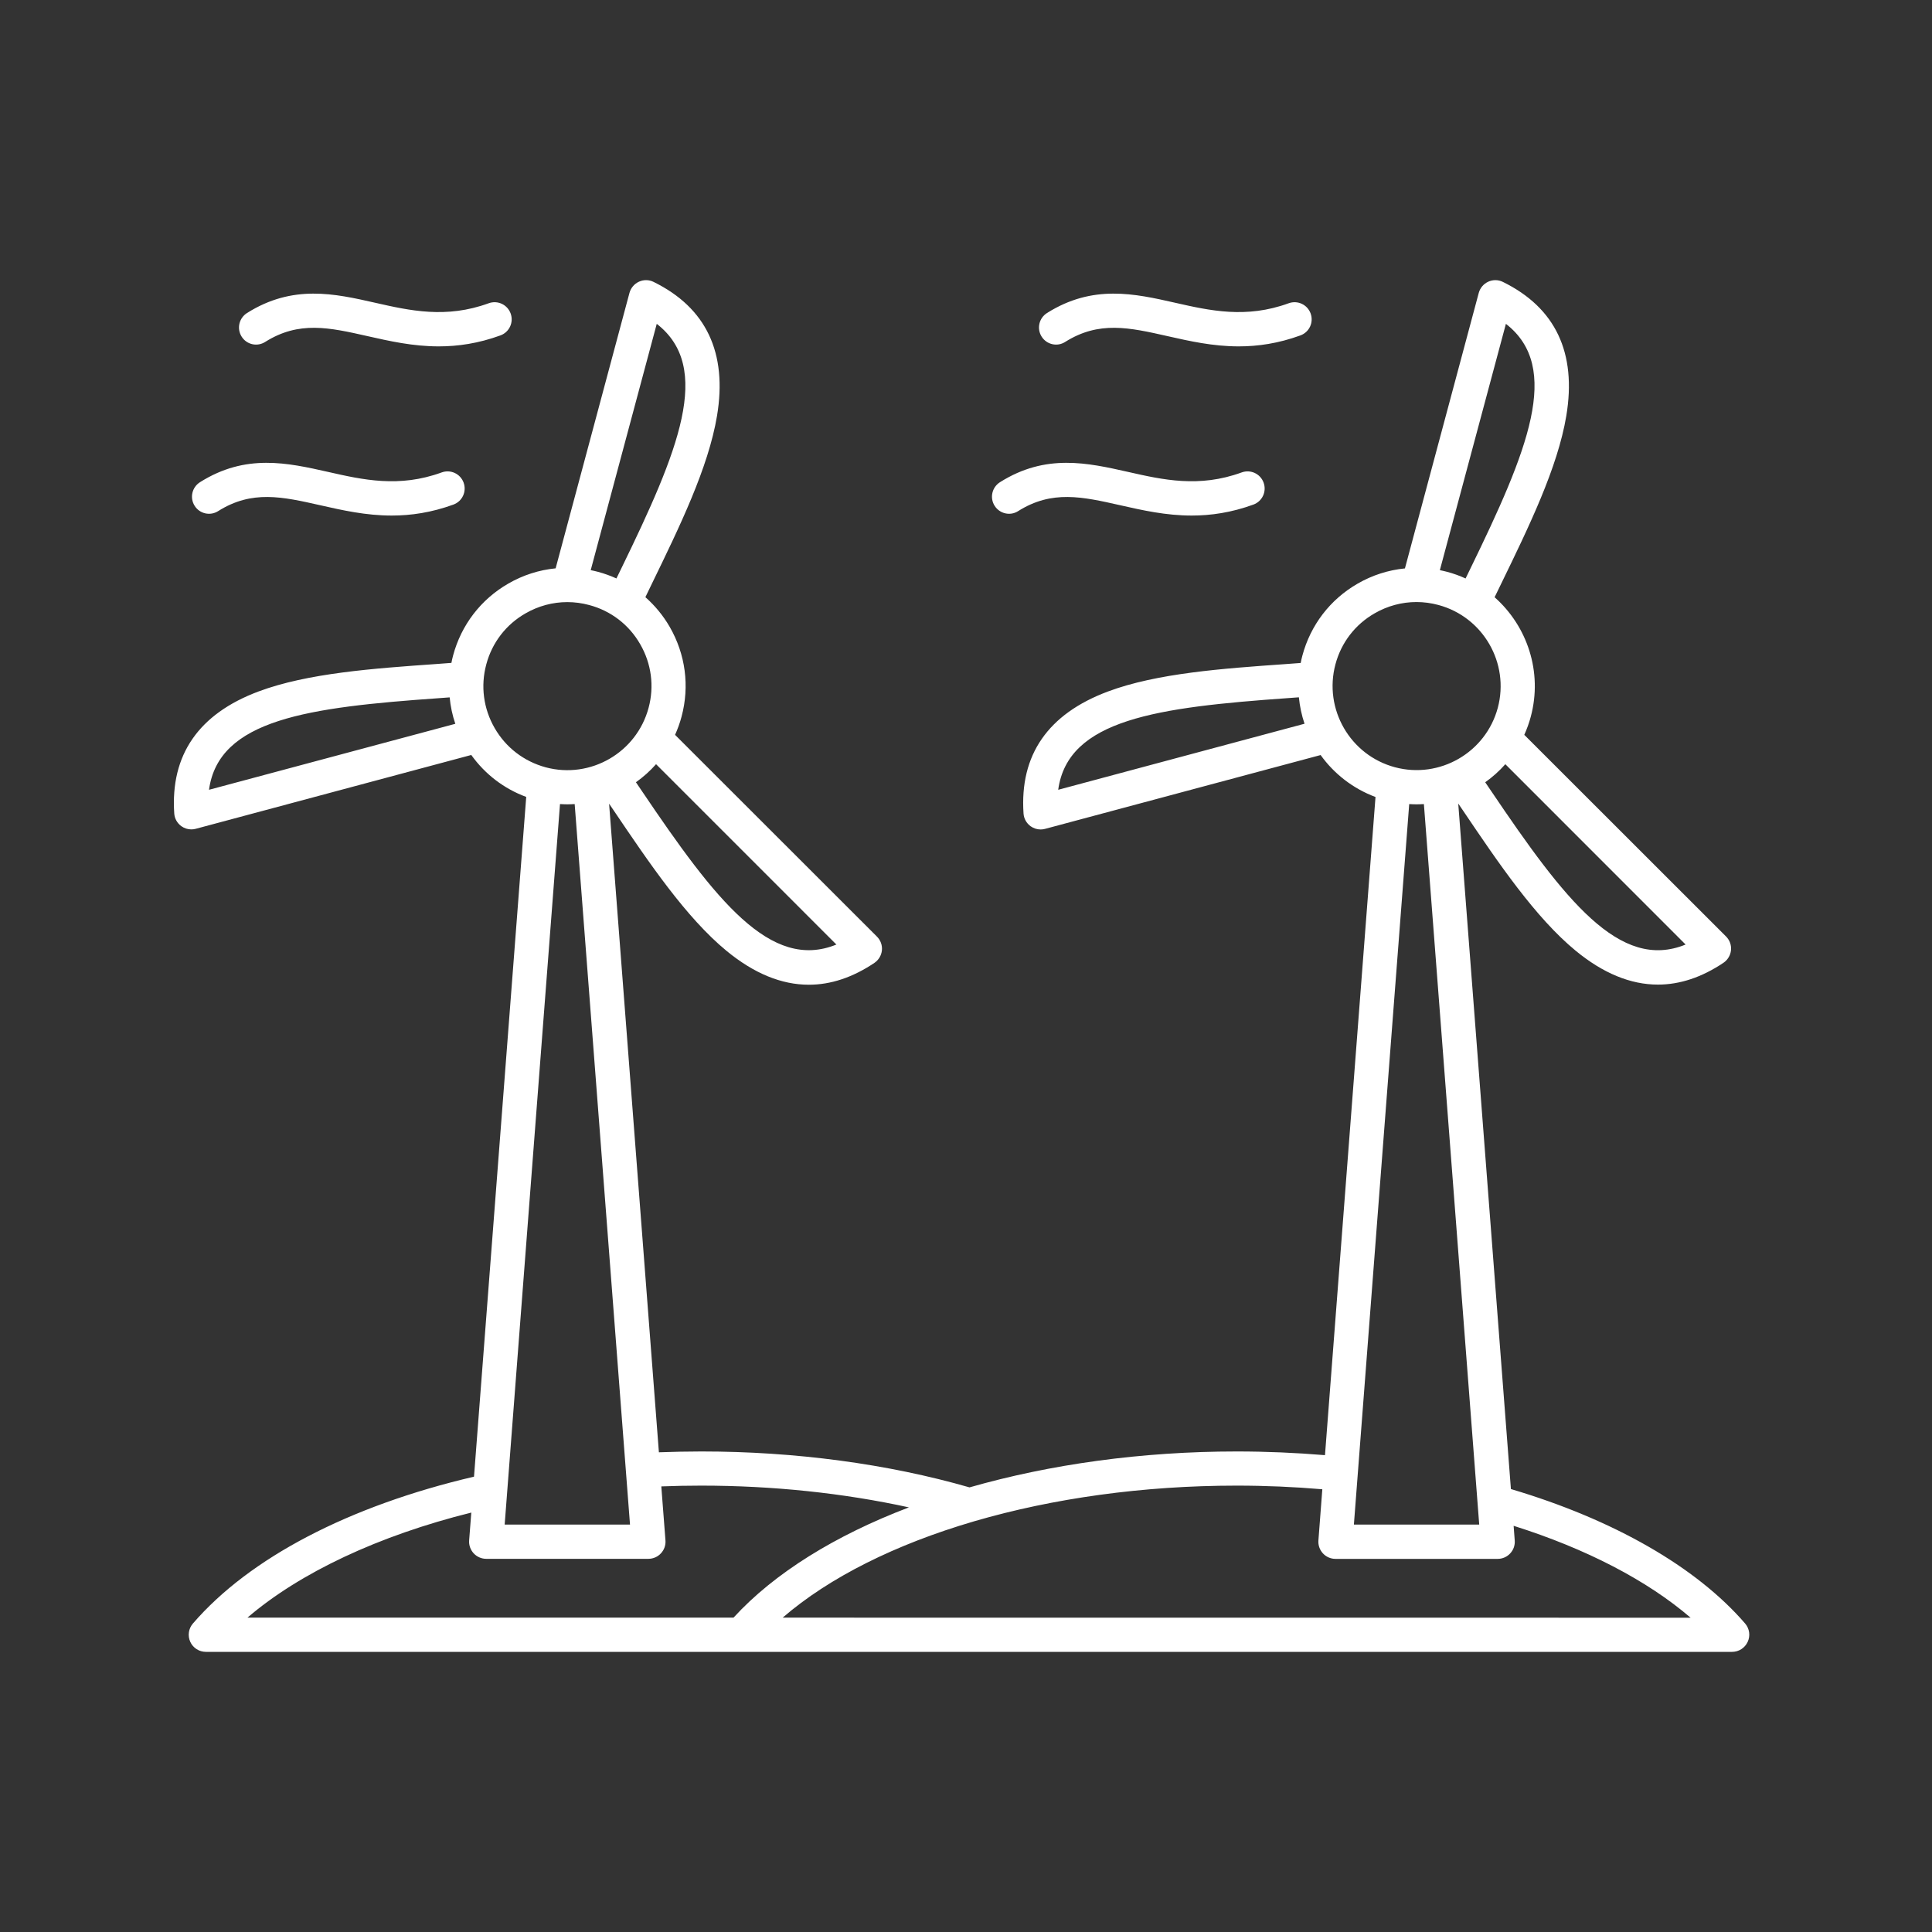 <svg width="200" height="200" viewBox="0 0 200 200" fill="none" xmlns="http://www.w3.org/2000/svg">
<rect x="0" y="0" width="200" height="200" fill="#333333" stroke="none"/>
<path d="M180.658 168.069C175.609 162.213 167.024 157.292 156.409 154.146L150.957 83.184C151.119 83.419 151.273 83.648 151.434 83.883C155.118 89.335 158.923 94.969 163.118 98.424C165.955 100.757 168.799 101.926 171.629 101.926C173.901 101.926 176.167 101.173 178.412 99.668C178.849 99.372 179.138 98.894 179.192 98.37C179.246 97.846 179.057 97.321 178.681 96.945L157.794 76.071C158.062 75.473 158.291 74.848 158.466 74.189C159.709 69.55 158.096 64.811 154.721 61.826C154.943 61.362 155.165 60.905 155.394 60.441C158.271 54.526 161.249 48.415 162.143 43.051C163.232 36.523 161.027 31.858 155.575 29.182C155.098 28.947 154.547 28.94 154.063 29.162C153.578 29.384 153.222 29.808 153.081 30.319L145.438 58.842C143.723 59.01 142.056 59.541 140.523 60.428C137.693 62.062 135.67 64.704 134.823 67.863C134.755 68.119 134.695 68.374 134.648 68.63C134.137 68.663 133.626 68.704 133.115 68.744C126.554 69.208 119.771 69.685 114.682 71.588C108.483 73.907 105.546 78.156 105.956 84.213C105.99 84.744 106.265 85.228 106.695 85.537C106.998 85.752 107.361 85.866 107.724 85.866C107.879 85.866 108.033 85.846 108.181 85.806L136.711 78.162C138.096 80.092 140.046 81.631 142.392 82.505L137.162 150.638C134.15 150.389 131.091 150.255 128.032 150.255C118.177 150.255 108.699 151.586 100.363 153.973C91.906 151.539 82.327 150.255 72.612 150.255C71.153 150.255 69.681 150.289 68.209 150.342L63.053 83.197C63.214 83.432 63.369 83.661 63.53 83.896C67.214 89.348 71.019 94.981 75.214 98.437C78.051 100.77 80.894 101.939 83.731 101.939C86.003 101.939 88.269 101.187 90.514 99.681C90.951 99.385 91.24 98.908 91.294 98.383C91.348 97.859 91.159 97.335 90.783 96.958L69.882 76.071C70.151 75.472 70.379 74.847 70.554 74.188C71.401 71.029 70.964 67.735 69.331 64.898C68.652 63.721 67.798 62.693 66.81 61.819C67.032 61.362 67.253 60.898 67.475 60.441C70.353 54.525 73.331 48.414 74.225 43.05C75.314 36.523 73.109 31.857 67.657 29.182C67.18 28.946 66.628 28.94 66.144 29.162C65.66 29.383 65.304 29.807 65.163 30.318L57.519 58.834C55.805 59.002 54.138 59.533 52.605 60.421C49.775 62.054 47.751 64.696 46.904 67.856C46.837 68.111 46.777 68.367 46.73 68.622C46.219 68.656 45.708 68.696 45.197 68.737C38.642 69.2 31.859 69.678 26.764 71.58C20.565 73.899 17.628 78.148 18.038 84.205C18.071 84.736 18.347 85.22 18.777 85.529C19.08 85.744 19.443 85.859 19.806 85.859C19.96 85.859 20.115 85.838 20.263 85.798L48.786 78.155C50.211 80.144 52.174 81.65 54.474 82.497L49.069 152.863C36.141 155.888 25.842 161.259 19.967 168.069C19.517 168.593 19.409 169.333 19.698 169.965C19.987 170.597 20.619 171 21.311 171H179.305C179.998 171 180.629 170.597 180.919 169.965C181.214 169.34 181.108 168.593 180.658 168.069ZM146.641 83.264C146.896 83.264 147.152 83.251 147.401 83.238L153.128 157.824H140.154L145.881 83.238C146.137 83.251 146.392 83.264 146.641 83.264ZM174.493 97.778C167.677 100.562 161.983 93.167 154.373 81.9C154.165 81.591 153.956 81.288 153.748 80.979C154.508 80.441 155.207 79.816 155.832 79.11L174.493 97.778ZM155.891 33.524C161.706 38.042 158.157 46.667 152.201 58.888C152.039 59.217 151.878 59.553 151.717 59.883C151.112 59.607 150.473 59.372 149.807 59.197C149.559 59.13 149.31 59.076 149.054 59.022L155.891 33.524ZM109.545 81.758C110.547 74.464 119.797 73.227 133.357 72.266C133.727 72.239 134.09 72.212 134.459 72.185C134.553 73.126 134.748 74.04 135.044 74.921L109.545 81.758ZM138.244 68.77C138.843 66.525 140.281 64.649 142.298 63.493C143.636 62.72 145.122 62.323 146.634 62.323C147.387 62.323 148.147 62.424 148.9 62.626C153.531 63.869 156.288 68.642 155.051 73.274C153.807 77.906 149.034 80.662 144.402 79.425C139.764 78.181 137.007 73.402 138.244 68.77ZM58.73 83.264C58.986 83.264 59.241 83.25 59.49 83.237L65.218 157.824H52.243L57.971 83.237C58.226 83.25 58.482 83.264 58.73 83.264ZM86.583 97.778C79.766 100.554 74.065 93.166 66.456 81.899C66.248 81.59 66.039 81.287 65.831 80.978C66.59 80.44 67.29 79.815 67.915 79.109L86.583 97.778ZM67.987 33.524C73.802 38.041 70.253 46.666 64.297 58.887C64.136 59.217 63.974 59.546 63.813 59.882C63.201 59.607 62.562 59.371 61.904 59.197C61.655 59.129 61.406 59.075 61.151 59.022L67.987 33.524ZM45.453 72.273C45.823 72.246 46.186 72.219 46.549 72.192C46.636 73.12 46.831 74.041 47.134 74.928L21.636 81.758C22.638 74.465 31.887 73.228 45.453 72.273ZM51.208 75.372C50.045 73.362 49.736 71.016 50.34 68.777C50.939 66.532 52.377 64.656 54.394 63.5C55.732 62.727 57.218 62.33 58.73 62.33C59.483 62.33 60.243 62.431 60.996 62.633C63.241 63.231 65.117 64.67 66.273 66.687C67.436 68.697 67.745 71.043 67.14 73.281C65.896 77.913 61.123 80.669 56.492 79.433C54.24 78.821 52.364 77.382 51.208 75.372ZM48.788 156.581L48.566 159.458C48.526 159.949 48.7 160.433 49.03 160.796C49.366 161.159 49.836 161.368 50.327 161.368H67.127C67.618 161.368 68.095 161.159 68.424 160.796C68.76 160.433 68.928 159.949 68.888 159.458L68.458 153.872C69.836 153.818 71.221 153.791 72.585 153.791C80 153.791 87.328 154.564 94.091 156.043C86.46 158.948 80.161 162.84 75.933 167.458H25.615C31.047 162.8 39.194 158.968 48.788 156.581ZM81.022 167.458C85.862 163.277 92.719 159.868 100.785 157.502C100.825 157.489 100.859 157.482 100.899 157.468C108.993 155.109 118.304 153.791 128.025 153.791C130.997 153.791 133.968 153.919 136.886 154.168L136.482 159.465C136.442 159.956 136.617 160.44 136.946 160.803C137.282 161.166 137.753 161.374 138.243 161.374H155.043C155.534 161.374 156.011 161.166 156.34 160.803C156.677 160.44 156.845 159.956 156.804 159.465L156.69 157.952C164.213 160.325 170.532 163.613 175.01 167.465L81.022 167.458ZM107.831 34.849C107.306 34.022 107.555 32.926 108.389 32.402C113.128 29.417 117.457 30.392 121.645 31.34C125.262 32.16 129 33 133.403 31.393C134.324 31.057 135.339 31.528 135.675 32.449C136.011 33.37 135.541 34.385 134.62 34.721C132.334 35.555 130.217 35.857 128.234 35.857C125.551 35.857 123.118 35.306 120.859 34.795C116.899 33.901 113.767 33.195 110.271 35.393C109.451 35.925 108.355 35.676 107.831 34.849ZM102.964 52.361C102.439 51.535 102.688 50.439 103.522 49.914C108.261 46.93 112.59 47.911 116.778 48.852C120.395 49.672 124.133 50.513 128.536 48.906C129.457 48.57 130.472 49.041 130.808 49.962C131.144 50.883 130.674 51.898 129.753 52.234C127.467 53.067 125.35 53.37 123.366 53.37C120.684 53.37 118.251 52.819 115.992 52.308C112.032 51.414 108.9 50.708 105.404 52.906C104.584 53.437 103.488 53.188 102.964 52.361ZM25.016 34.849C24.491 34.022 24.74 32.926 25.574 32.402C30.313 29.417 34.642 30.392 38.831 31.34C42.447 32.16 46.185 33 50.588 31.393C51.509 31.057 52.524 31.528 52.86 32.449C53.197 33.37 52.726 34.385 51.805 34.721C49.519 35.555 47.402 35.857 45.419 35.857C42.736 35.857 40.303 35.306 38.044 34.795C34.084 33.901 30.952 33.195 27.456 35.393C26.629 35.925 25.533 35.676 25.016 34.849ZM20.149 52.361C19.624 51.535 19.873 50.439 20.707 49.914C25.446 46.93 29.775 47.911 33.964 48.852C37.58 49.672 41.318 50.513 45.721 48.906C46.642 48.57 47.657 49.041 47.993 49.962C48.329 50.883 47.859 51.898 46.938 52.234C44.652 53.067 42.535 53.37 40.552 53.37C37.869 53.37 35.436 52.819 33.177 52.308C29.217 51.414 26.085 50.708 22.589 52.906C21.762 53.437 20.666 53.188 20.149 52.361Z" fill="white"/>
</svg>
